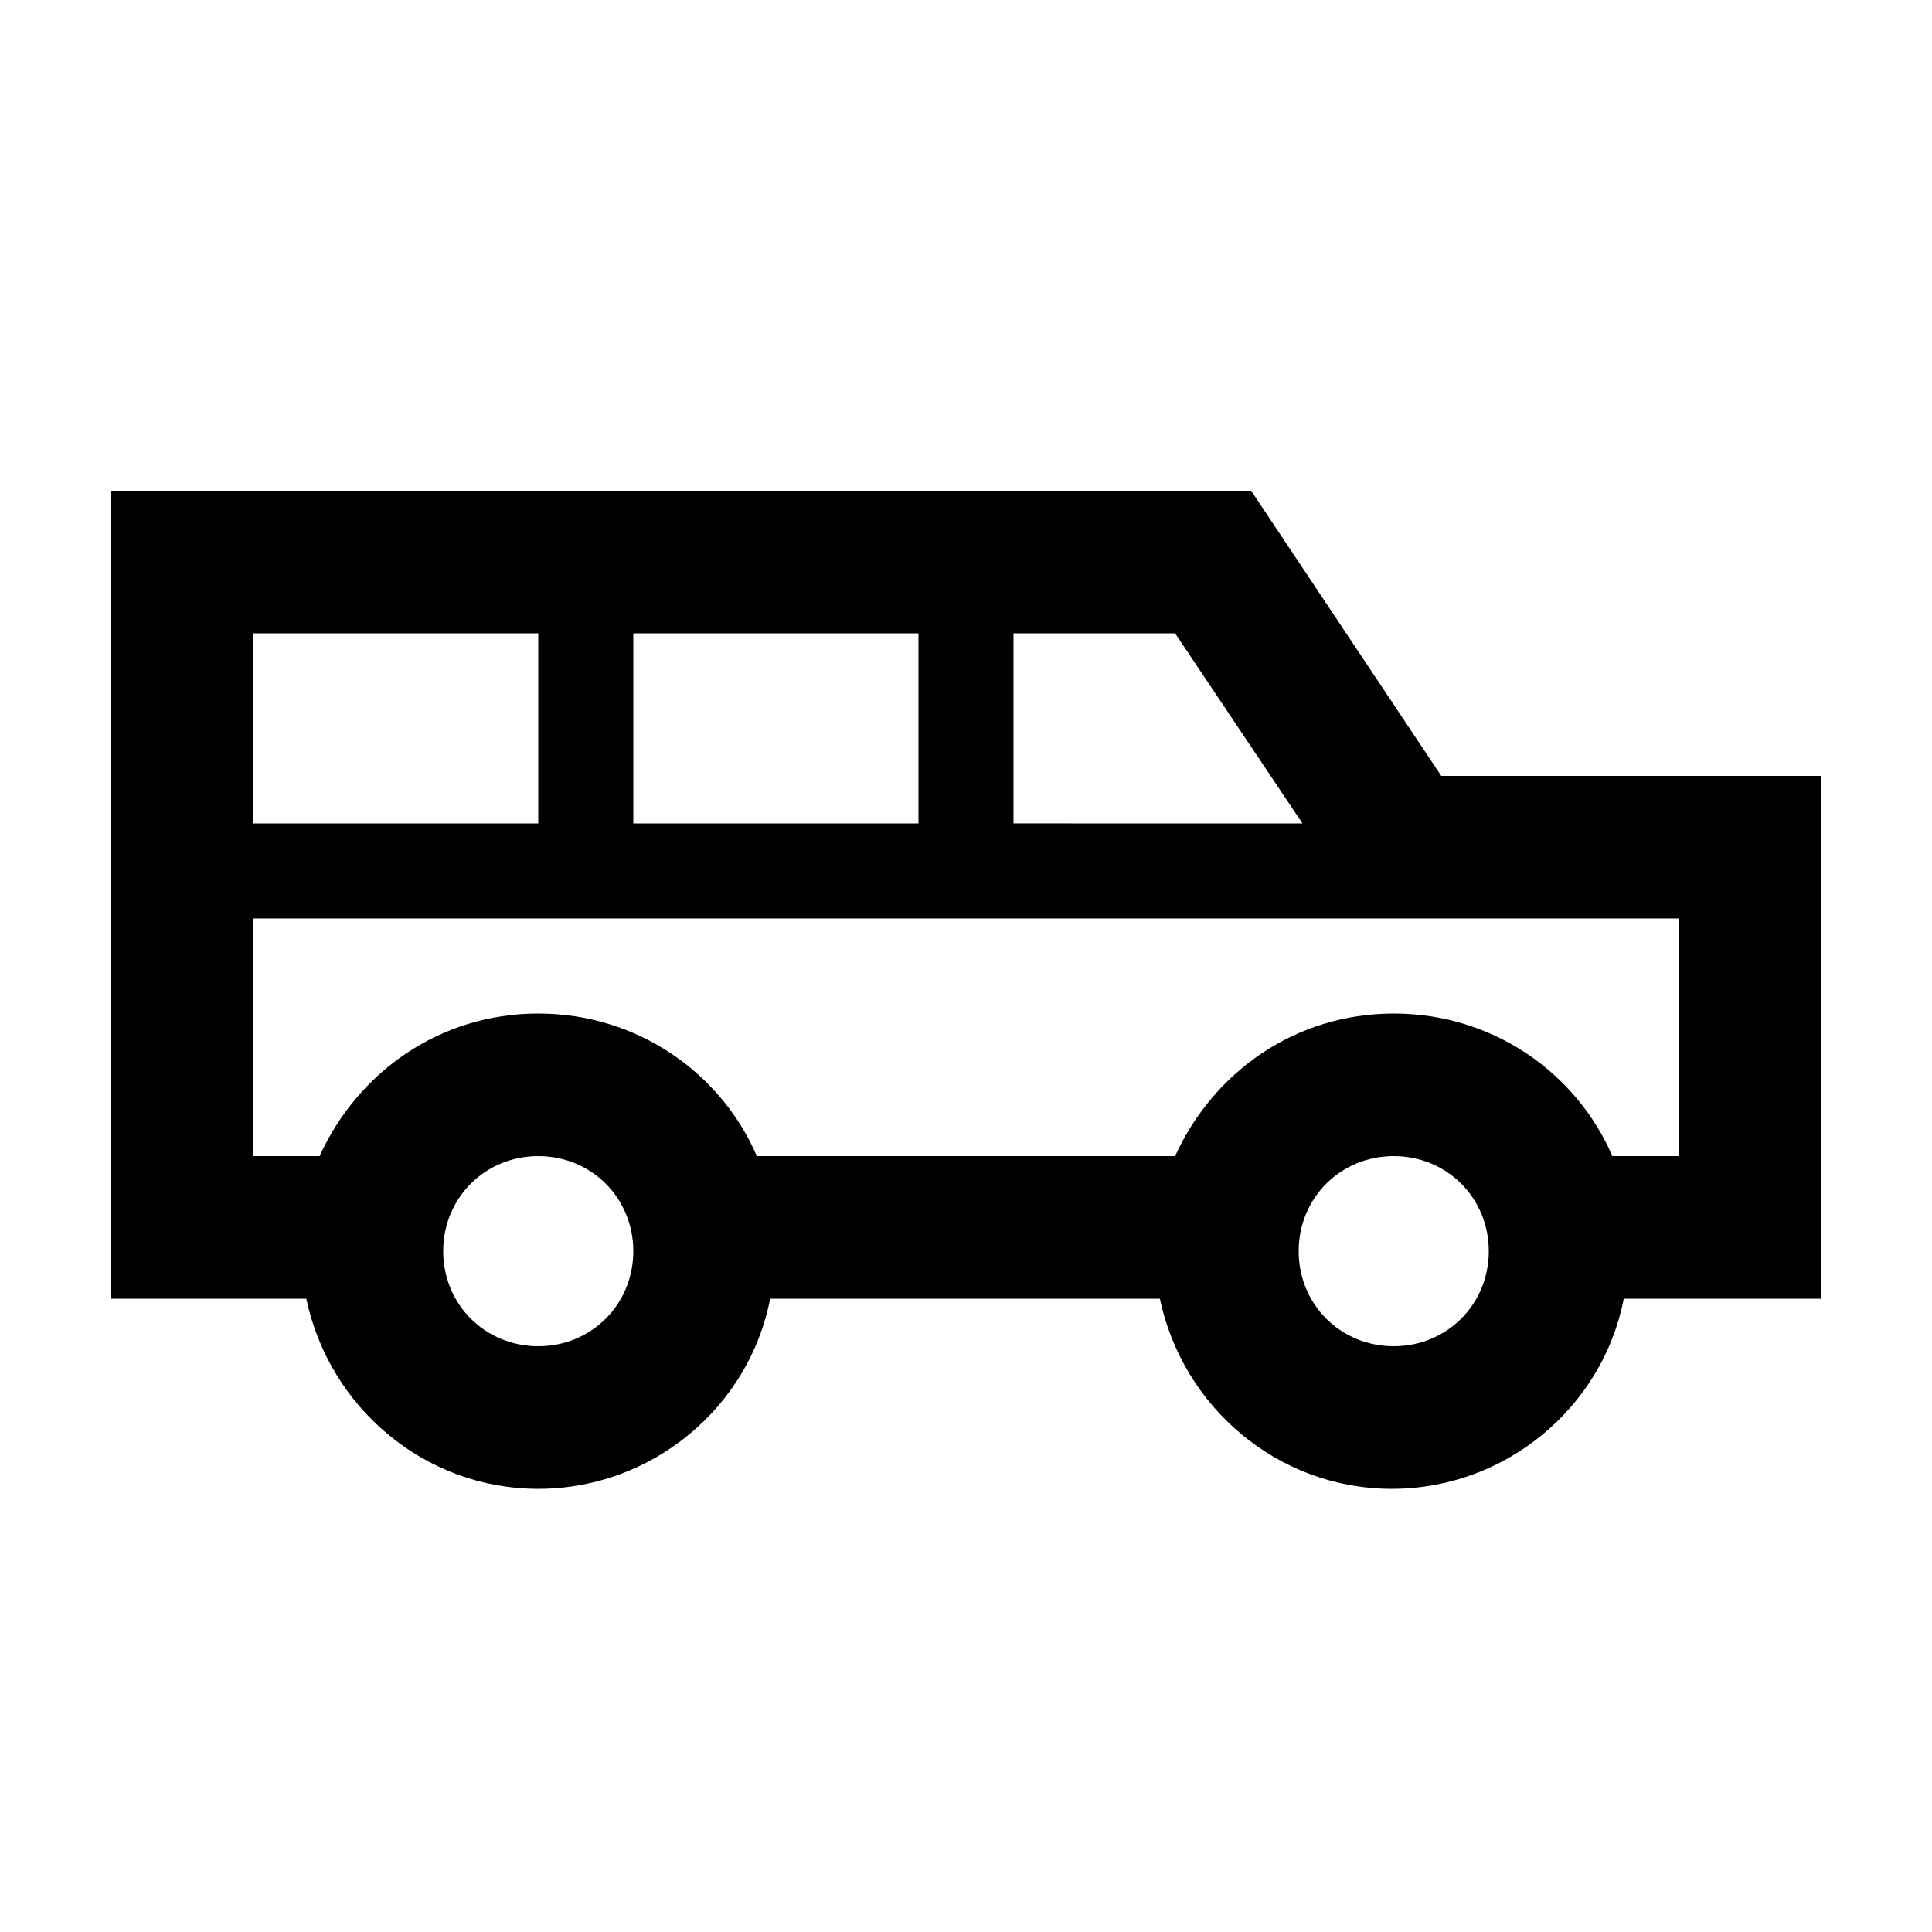 <?xml version="1.0" encoding="UTF-8"?>
<!-- Uploaded to: SVG Repo, www.svgrepo.com, Generator: SVG Repo Mixer Tools -->
<svg fill="#000000" width="800px" height="800px" version="1.1" viewBox="144 144 512 512" xmlns="http://www.w3.org/2000/svg">
 <path d="m475.57 274.05h-302.29v214.12h51.891c6.047 28.719 31.234 50.383 61.465 50.383s55.922-21.664 61.465-50.383h103.28c6.047 28.719 31.234 50.383 61.465 50.383 30.23 0 55.922-21.664 61.465-50.383h52.395v-138.55h-100.76zm-62.977 37.785h42.824l33.754 50.383-76.578-0.004zm-100.76 0h75.57v50.383h-75.57zm-100.76 0h75.57v50.383h-75.57zm75.57 188.93c-14.105 0-25.191-11.082-25.191-25.191 0-14.105 11.082-25.191 25.191-25.191 14.105 0 25.191 11.082 25.191 25.191 0 14.105-11.086 25.191-25.191 25.191zm226.71 0c-14.105 0-25.191-11.082-25.191-25.191 0-14.105 11.082-25.191 25.191-25.191 14.105 0 25.191 11.082 25.191 25.191 0 14.105-11.086 25.191-25.191 25.191zm75.57-50.383h-17.633c-9.574-22.168-31.738-37.785-57.938-37.785s-47.863 15.617-57.938 37.785h-110.84c-9.574-22.168-31.738-37.785-57.938-37.785s-47.859 15.617-57.938 37.785h-17.633v-62.977h377.86z"/>
</svg>